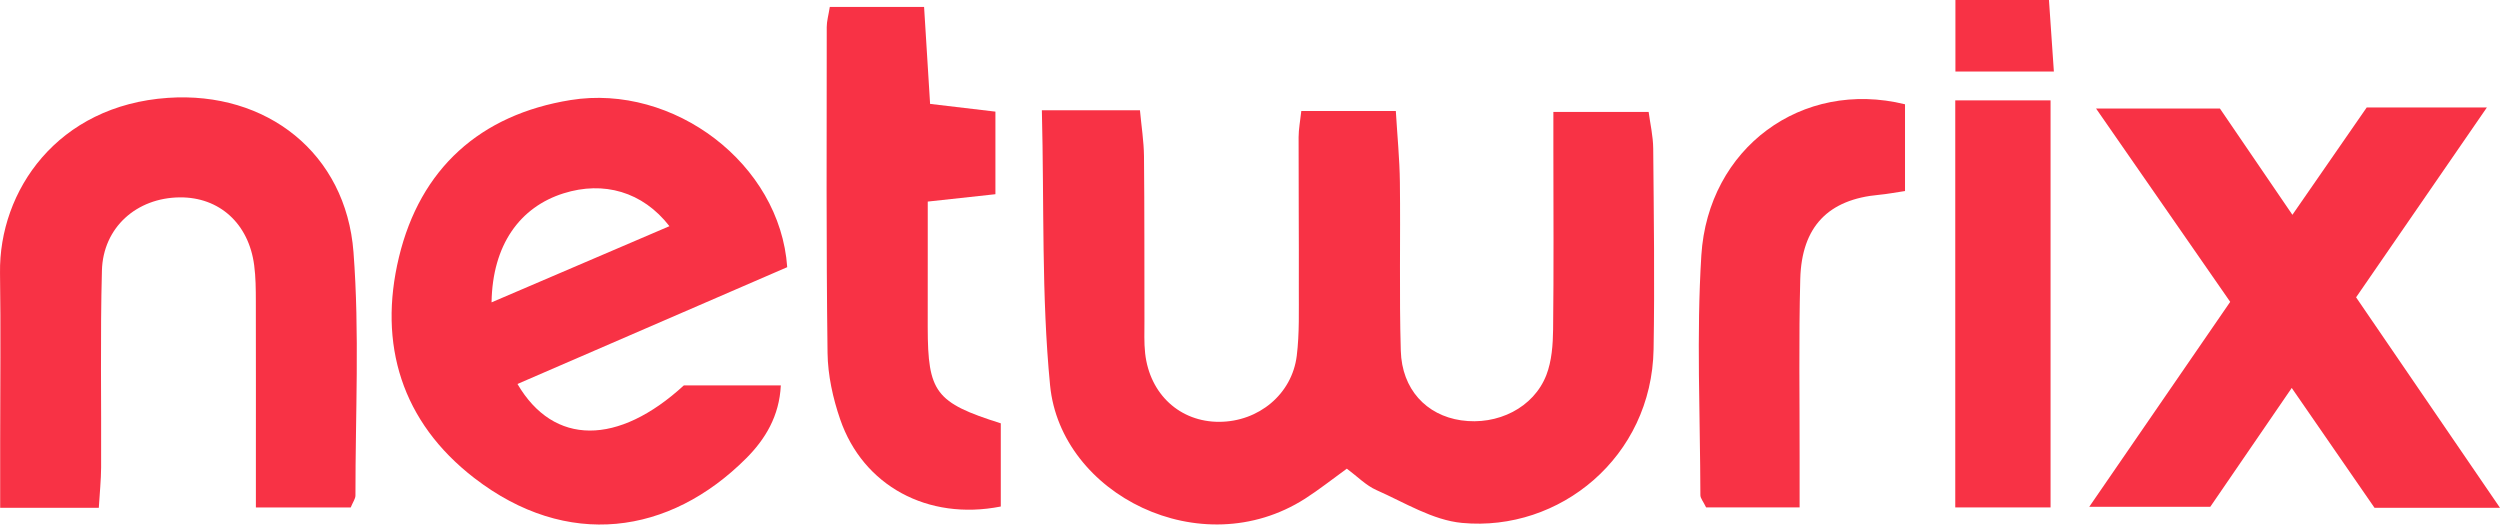 <svg xmlns="http://www.w3.org/2000/svg" width="161" height="34" viewBox="0 0 161 34" fill="none"><path d="M67.095 7.102H73.413C73.507 8.132 73.663 9.098 73.673 10.064C73.708 13.602 73.694 17.14 73.702 20.679C73.704 21.37 73.671 22.069 73.747 22.754C74.043 25.396 75.994 27.177 78.527 27.166C81.055 27.153 83.207 25.389 83.512 22.907C83.689 21.464 83.639 19.99 83.644 18.53C83.654 15.3 83.625 12.069 83.63 8.839C83.63 8.322 83.733 7.805 83.804 7.147H89.891C89.985 8.733 90.135 10.239 90.153 11.746C90.196 15.361 90.106 18.978 90.211 22.59C90.282 25.066 91.849 26.739 94.092 27.069C96.442 27.413 98.773 26.256 99.587 24.147C99.934 23.246 100.008 22.198 100.02 21.215C100.066 17.371 100.039 13.524 100.037 9.678C100.037 8.925 100.037 8.174 100.037 7.208H106.173C106.271 7.96 106.46 8.762 106.467 9.565C106.505 13.872 106.564 18.181 106.491 22.486C106.374 29.439 100.439 34.264 94.157 33.676C92.266 33.5 90.448 32.358 88.642 31.561C87.965 31.261 87.412 30.682 86.737 30.182C85.772 30.879 84.94 31.543 84.048 32.113C77.333 36.404 68.309 31.824 67.626 24.822C67.063 19.049 67.25 13.204 67.096 7.102H67.095Z" fill="#F83245"></path><path d="M50.695 17.207C44.99 19.678 39.169 22.197 33.325 24.728C35.666 28.733 39.817 28.694 44.041 24.819H50.285C50.19 26.794 49.283 28.288 48.05 29.52C43.118 34.452 36.521 35.401 30.539 30.781C25.871 27.176 24.338 22.172 25.693 16.558C27.065 10.865 30.913 7.383 36.748 6.443C43.376 5.375 50.237 10.539 50.697 17.209L50.695 17.207ZM31.656 19.472C35.667 17.754 39.343 16.18 43.112 14.566C41.38 12.332 38.863 11.643 36.299 12.449C33.486 13.334 31.714 15.759 31.656 19.472Z" fill="#F83245"></path><path d="M134.549 32.636C137.717 28.029 140.615 23.815 143.625 19.439C140.776 15.332 137.988 11.315 134.985 6.988H142.962C144.328 8.991 145.861 11.238 147.631 13.833C149.362 11.332 150.875 9.149 152.416 6.922H160.155C157.23 11.167 154.563 15.04 151.732 19.148C154.744 23.554 157.749 27.949 161 32.704H152.92C151.237 30.266 149.543 27.814 147.588 24.984C145.664 27.793 143.921 30.334 142.343 32.636H134.548H134.549Z" fill="#F83245"></path><path d="M22.587 32.682H16.479C16.479 31.711 16.479 30.971 16.479 30.228C16.479 26.615 16.485 23.001 16.476 19.387C16.475 18.62 16.469 17.844 16.37 17.086C16.02 14.394 14.125 12.687 11.575 12.711C8.801 12.737 6.638 14.645 6.564 17.42C6.452 21.645 6.532 25.877 6.512 30.105C6.507 30.924 6.421 31.742 6.363 32.704H0.011C0.011 31.146 0.011 29.785 0.011 28.427C0.011 24.813 0.055 21.198 0.001 17.585C-0.077 12.287 3.698 6.787 10.817 6.302C17.174 5.87 22.281 9.866 22.765 16.238C23.161 21.434 22.885 26.683 22.891 31.908C22.891 32.118 22.73 32.328 22.585 32.682H22.587Z" fill="#F83245"></path><path d="M64.448 32.62C59.738 33.548 55.577 31.273 54.108 27.008C53.639 25.647 53.313 24.163 53.294 22.731C53.204 15.733 53.239 8.733 53.242 1.735C53.242 1.365 53.352 0.996 53.439 0.447H59.511C59.635 2.45 59.76 4.469 59.898 6.691C61.278 6.855 62.549 7.005 64.105 7.189V12.507C62.775 12.652 61.438 12.798 59.747 12.982V16.474C59.747 18.012 59.741 19.55 59.745 21.088C59.754 25.27 60.238 25.932 64.451 27.262V32.621L64.448 32.62Z" fill="#F83245"></path><path d="M122.683 6.715V12.303C122.041 12.398 121.528 12.499 121.009 12.546C117.751 12.84 116.027 14.58 115.937 17.964C115.836 21.805 115.901 25.65 115.895 29.492C115.894 30.474 115.895 31.455 115.895 32.675H109.873C109.689 32.293 109.505 32.091 109.505 31.888C109.493 26.741 109.246 21.578 109.566 16.449C109.997 9.539 116.036 5.08 122.683 6.716V6.715Z" fill="#F83245"></path><path d="M132.056 32.678H125.919V6.464H132.056V32.678Z" fill="#F83245"></path><path d="M131.953 0C132.059 1.535 132.154 2.938 132.269 4.606H125.929V0H131.953Z" fill="#F83245"></path></svg>